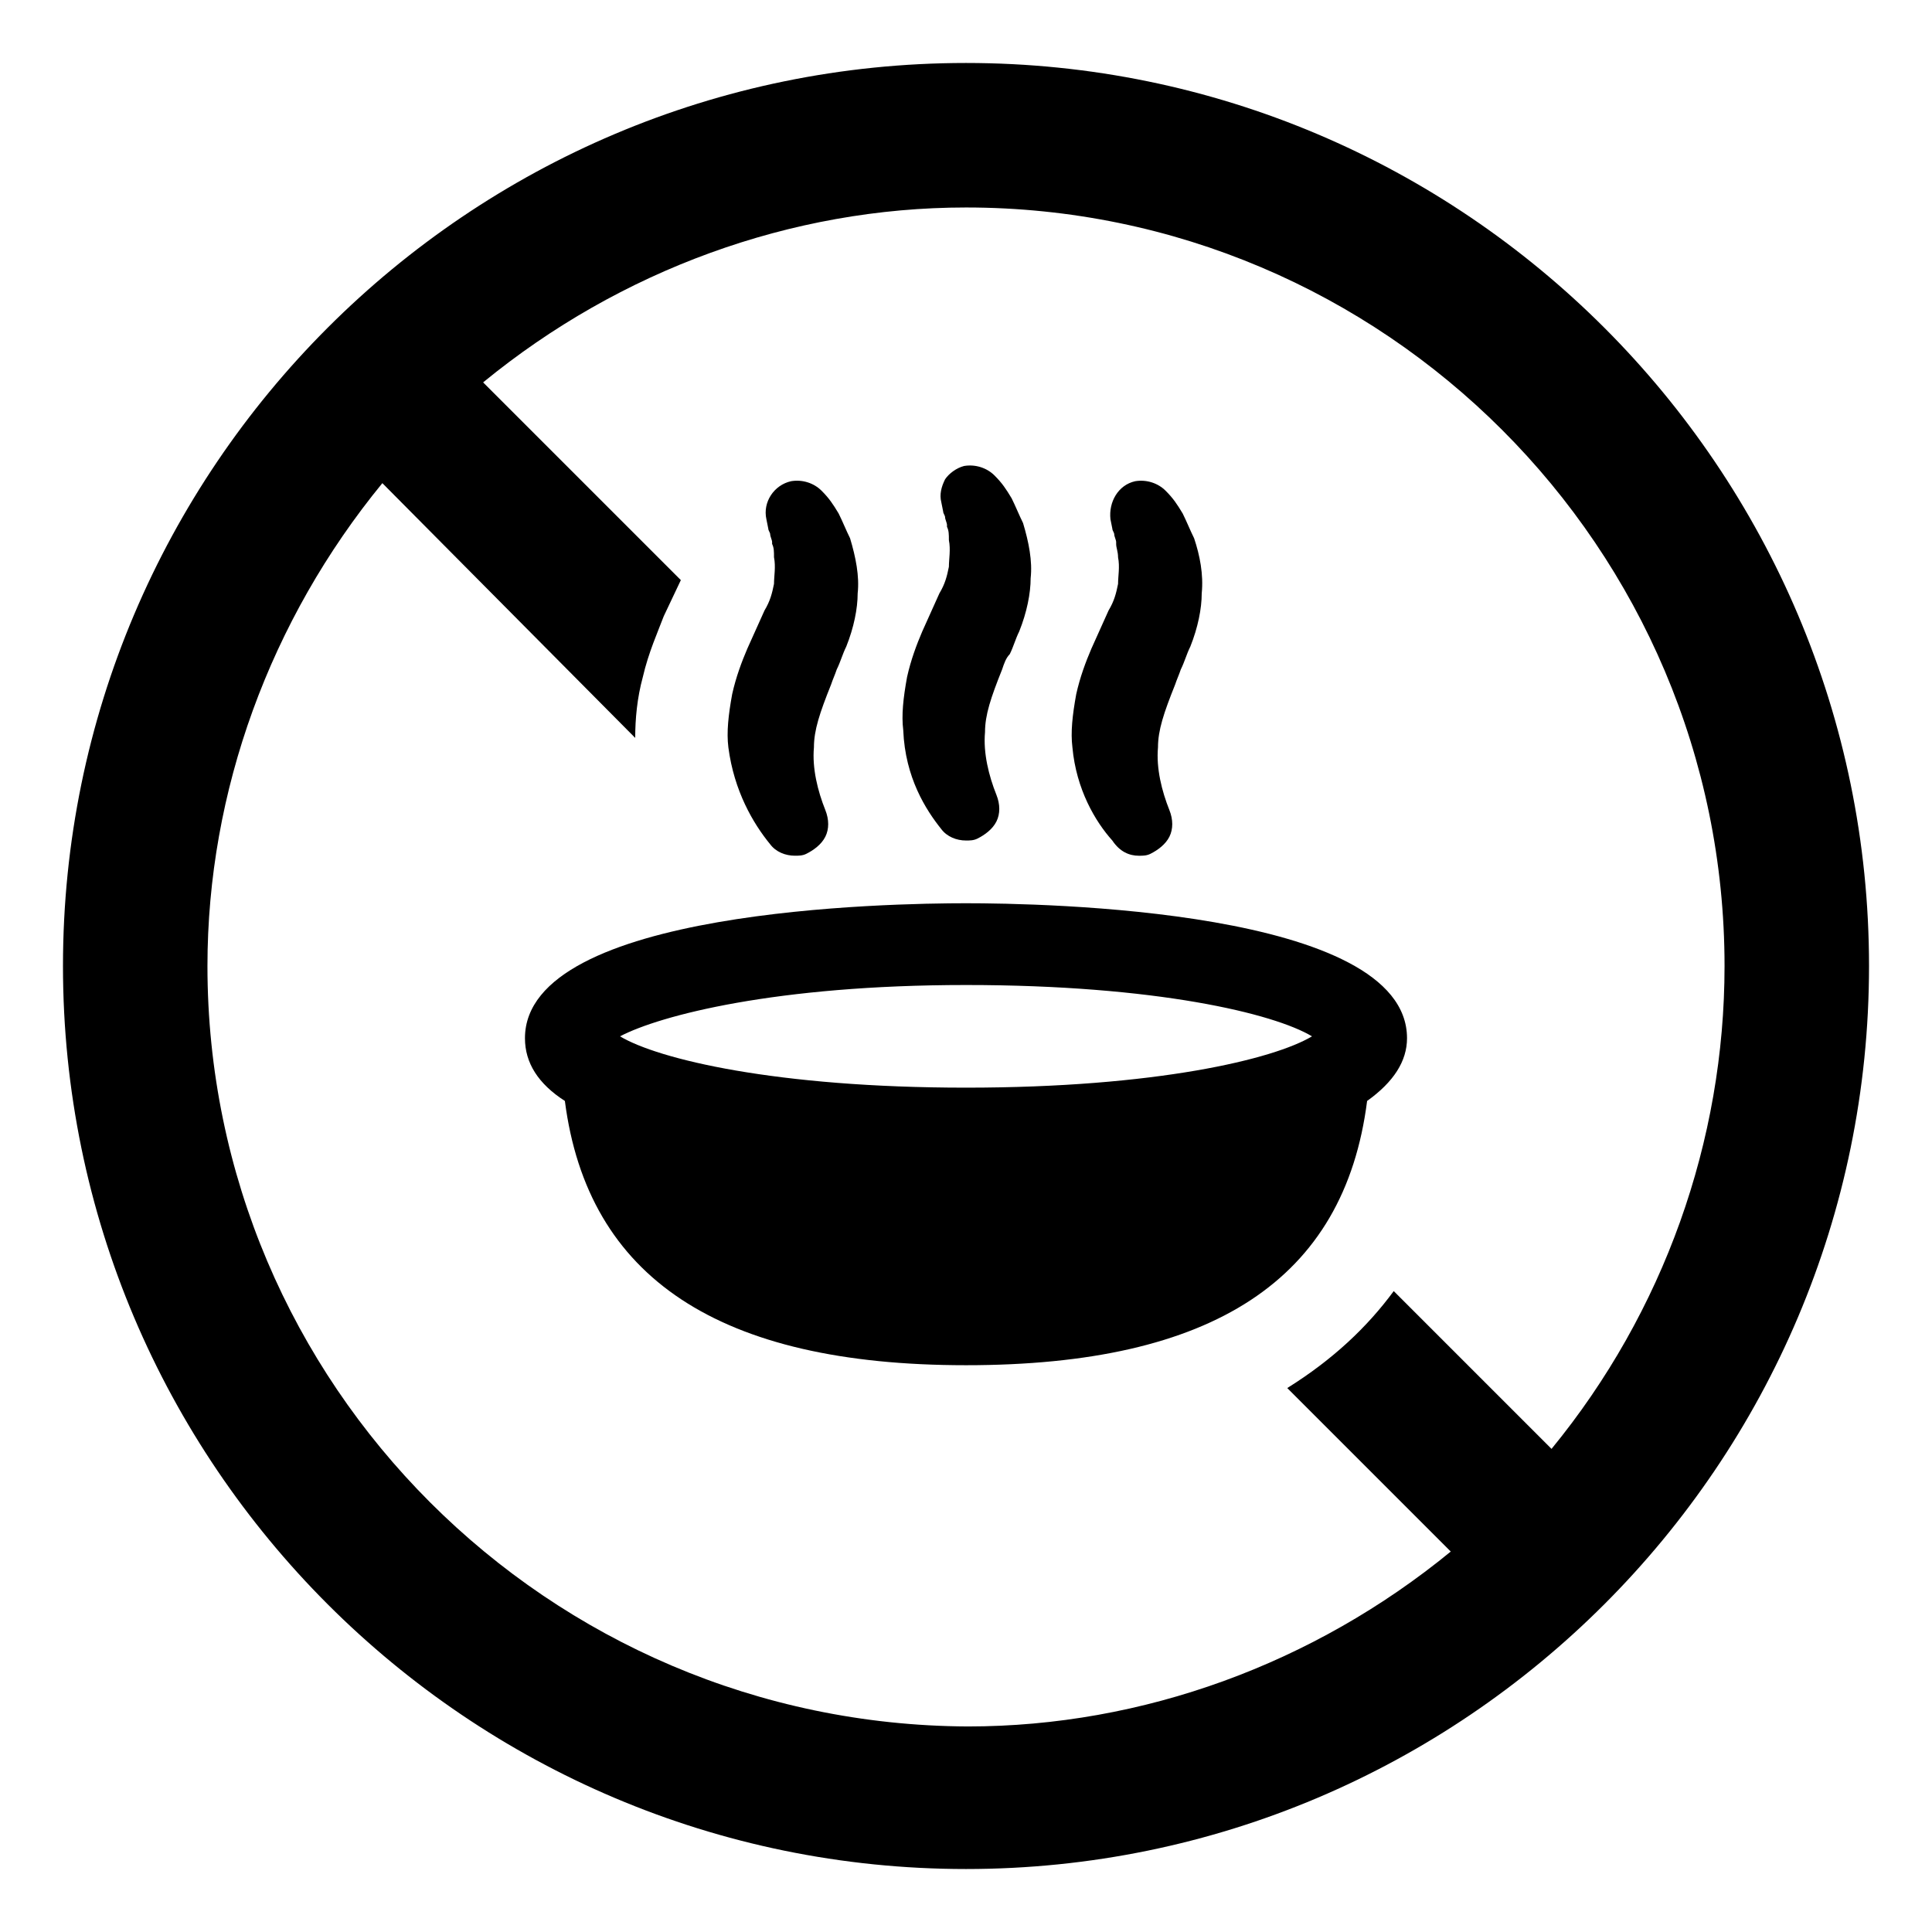 <?xml version="1.0" encoding="UTF-8"?>
<!-- Uploaded to: ICON Repo, www.svgrepo.com, Generator: ICON Repo Mixer Tools -->
<svg fill="#000000" width="800px" height="800px" version="1.1" viewBox="144 144 512 512" xmlns="http://www.w3.org/2000/svg">
 <g>
  <path d="m400 160.69c-132 0-239.31 107.31-239.31 239.31s107.31 239.31 239.31 239.31c132 0 239.31-107.31 239.31-239.31 0-132-107.31-239.31-239.31-239.31zm155.17 367.28-41.816-41.816c-7.055 9.574-16.121 18.137-28.215 25.695l43.328 43.328c-36.273 29.727-81.617 46.352-127.97 46.352-111.34-0.504-201.52-90.688-201.52-201.52 0-46.352 16.625-91.691 46.352-127.97l67.008 67.512c0-5.039 0.504-10.578 2.016-16.121 1.512-6.551 4.031-12.09 5.543-16.121l4.535-9.574-52.398-52.398c36.273-29.727 81.617-46.352 127.97-46.352 110.84 0 201.02 90.184 201.02 201.02 0 46.348-16.121 91.691-45.848 127.96z"/>
  <path d="m348.11 367.75c1.512 2.016 4.031 3.023 6.551 3.023 1.008 0 2.016 0 3.023-0.504 2.016-1.008 4.031-2.519 5.039-4.535s1.008-4.535 0-7.055c-2.016-5.039-3.527-11.082-3.023-16.625 0-4.535 1.512-9.07 4.535-16.625 0.504-1.512 1.008-2.519 1.512-4.031 1.008-2.016 1.512-4.031 2.519-6.047 2.016-5.039 3.023-10.078 3.023-14.105 0.504-4.535-0.504-9.574-2.016-14.609-1.008-2.016-2.016-4.535-3.023-6.551-1.512-2.519-2.519-4.031-4.535-6.047-2.016-2.016-5.039-3.023-8.062-2.519-4.535 1.008-7.559 5.543-6.551 10.078l0.504 2.519c0 0.504 0.504 1.008 0.504 1.512 0 0.504 0.504 1.512 0.504 2.016v0.504c0.504 1.008 0.504 2.016 0.504 3.527 0.504 2.519 0 5.039 0 7.055-0.504 2.519-1.008 4.535-2.519 7.055l-4.535 10.078c-1.512 3.527-3.023 7.559-4.031 12.09-1.008 5.543-1.512 10.078-1.008 14.105 1.516 11.586 6.551 20.148 11.086 25.691z"/>
  <path d="m393.45 363.72c1.512 2.016 4.031 3.023 6.551 3.023 1.008 0 2.016 0 3.023-0.504 2.016-1.008 4.031-2.519 5.039-4.535s1.008-4.535 0-7.055c-2.016-5.039-3.527-11.082-3.023-16.625 0-4.535 1.512-9.07 4.535-16.625 0.504-1.512 1.008-3.023 2.016-4.031 1.008-2.016 1.512-4.031 2.519-6.047 2.016-5.039 3.023-10.078 3.023-14.105 0.504-4.535-0.504-9.574-2.016-14.609-1.008-2.016-2.016-4.535-3.023-6.551-1.512-2.519-2.519-4.031-4.535-6.047s-5.039-3.023-8.062-2.519c-2.016 0.504-4.031 2.016-5.039 3.527-1.008 2.016-1.512 4.031-1.008 6.047l0.504 2.519c0 0.504 0.504 1.008 0.504 1.512s0.504 1.512 0.504 2.016v0.504c0.504 1.008 0.504 2.016 0.504 3.527 0.504 2.519 0 5.039 0 7.055-0.504 2.519-1.008 4.535-2.519 7.055l-4.535 10.078c-1.512 3.527-3.023 7.559-4.031 12.09-1.008 5.543-1.512 10.078-1.008 14.105 0.504 12.594 6.047 21.16 10.078 26.195z"/>
  <path d="m445.84 370.78c1.008 0 2.016 0 3.023-0.504 2.016-1.008 4.031-2.519 5.039-4.535s1.008-4.535 0-7.055c-2.016-5.039-3.527-11.082-3.023-16.625 0-4.535 1.512-9.07 4.535-16.625 0.504-1.512 1.008-2.519 1.512-4.031 1.008-2.016 1.512-4.031 2.519-6.047 2.016-5.039 3.023-10.078 3.023-14.105 0.504-5.039-0.504-10.078-2.016-14.609-1.008-2.016-2.016-4.535-3.023-6.551-1.512-2.519-2.519-4.031-4.535-6.047-2.016-2.016-5.039-3.023-8.062-2.519-4.535 1.008-7.055 5.543-6.551 10.078l0.504 2.519c0 0.504 0.504 1.008 0.504 1.512 0 0.504 0.504 1.512 0.504 2.016v0.504c0 1.008 0.504 2.016 0.504 3.527 0.504 2.519 0 5.039 0 7.055-0.504 2.519-1.008 4.535-2.519 7.055l-4.535 10.078c-1.512 3.527-3.023 7.559-4.031 12.09-1.008 5.543-1.512 10.078-1.008 14.105 1.008 11.082 6.047 19.648 10.578 24.688 2.023 3.019 4.539 4.027 7.059 4.027z"/>
  <path d="m400 383.37c-19.648 0-116.88 1.512-116.88 35.77 0 6.551 3.527 12.09 10.578 16.625 6.047 46.859 40.809 70.031 106.3 70.031s100.26-22.672 106.3-70.031c7.055-5.039 10.578-10.578 10.578-16.625 0-34.258-97.234-35.77-116.88-35.77zm0 48.871c-50.383 0-81.617-7.559-91.691-13.602 10.578-5.543 41.312-13.602 91.691-13.602 50.383 0 81.617 7.559 91.691 13.602-10.074 6.043-41.312 13.602-91.691 13.602z"/>
 </g>
</svg>